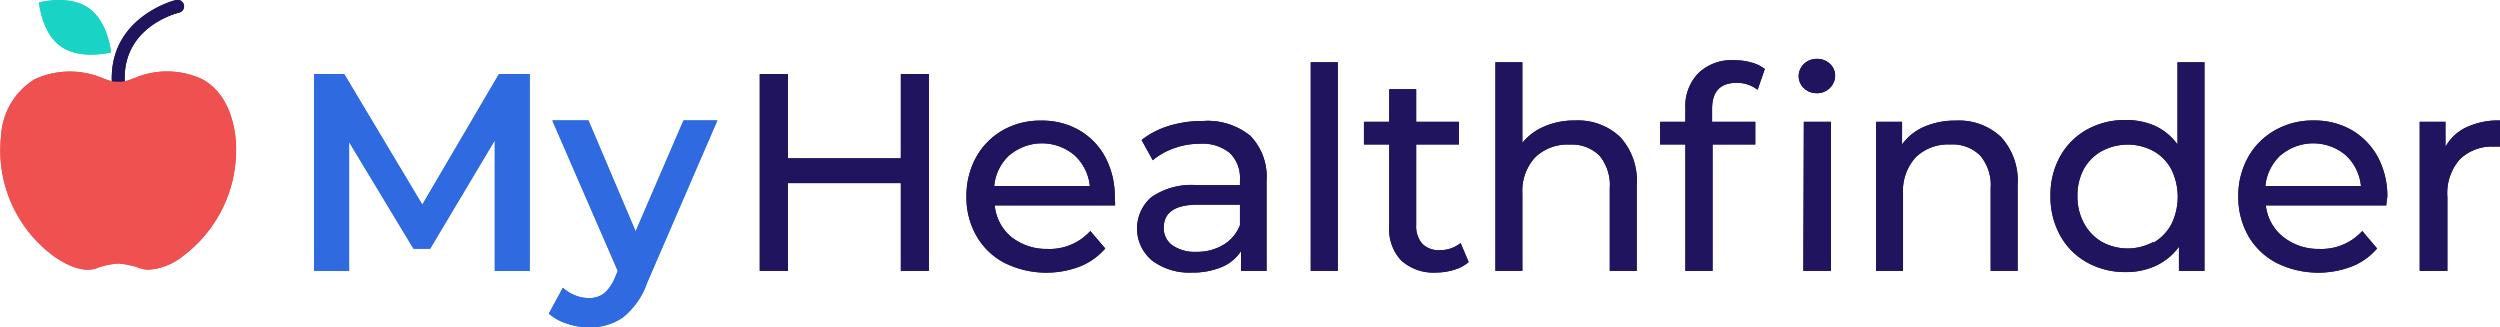 <svg viewBox="0 0 207.67 27.19" xmlns="http://www.w3.org/2000/svg"><path d="m41.1 22.5v-10.84l-5.37 9h-1.38l-5.35-8.86v10.7h-2.91v-16.35h2.5l6.49 10.85 6.37-10.85h2.55v16.35z" fill="#2f6ae1"/><path d="m59.59 10-5.84 13.5a6.31 6.31 0 0 1 -2 2.86 4.73 4.73 0 0 1 -2.82.83 5.56 5.56 0 0 1 -1.84-.31 4.15 4.15 0 0 1 -1.5-.83l1.17-2.15a3.35 3.35 0 0 0 1 .63 3.15 3.15 0 0 0 1.16.23 2 2 0 0 0 1.27-.4 3.46 3.46 0 0 0 .92-1.36l.21-.49-5.44-12.51h3l3.92 9.22 3.98-9.22z" fill="#2f6ae1"/><g fill="#21145f"><path d="m77.16 6.15v16.35h-2.33v-7.29h-9.38v7.29h-2.34v-16.35h2.34v7h9.38v-7z"/><path d="m92.63 17.06h-10a3.89 3.89 0 0 0 1.37 2.62 4.71 4.71 0 0 0 3 1 4.56 4.56 0 0 0 3.57-1.49l1.24 1.45a5.44 5.44 0 0 1 -2.09 1.49 7.82 7.82 0 0 1 -6.27-.29 5.77 5.77 0 0 1 -2.34-2.25 6.41 6.41 0 0 1 -.83-3.27 6.66 6.66 0 0 1 .8-3.25 5.85 5.85 0 0 1 2.22-2.25 6.27 6.27 0 0 1 3.19-.8 6.16 6.16 0 0 1 3.16.8 5.66 5.66 0 0 1 2.17 2.25 6.9 6.9 0 0 1 .78 3.32 6.49 6.49 0 0 1 .03.67zm-8.77-4.18a3.94 3.94 0 0 0 -1.27 2.57h7.94a4 4 0 0 0 -1.28-2.56 4.18 4.18 0 0 0 -5.39 0z"/><path d="m103.85 11.27a4.86 4.86 0 0 1 1.36 3.73v7.5h-2.12v-1.64a3.55 3.55 0 0 1 -1.6 1.32 6.19 6.19 0 0 1 -2.47.46 5.14 5.14 0 0 1 -3.32-1 3.45 3.45 0 0 1 -.06-5.26 5.86 5.86 0 0 1 3.78-1h3.58v-.45a2.88 2.88 0 0 0 -.84-2.22 3.58 3.58 0 0 0 -2.48-.77 6.3 6.3 0 0 0 -2.14.37 5.59 5.59 0 0 0 -1.78 1l-.93-1.68a7 7 0 0 1 2.29-1.18 9.56 9.56 0 0 1 2.82-.4 5.63 5.63 0 0 1 3.91 1.22zm-2.23 9.07a3.29 3.29 0 0 0 1.38-1.63v-1.71h-3.49c-1.89 0-2.84.64-2.84 1.91a1.74 1.74 0 0 0 .72 1.47 3.29 3.29 0 0 0 2 .54 4.22 4.22 0 0 0 2.23-.58z"/><path d="m108.88 5.17h2.25v17.33h-2.25z"/><path d="m122 21.77a3.25 3.25 0 0 1 -1.21.64 5.05 5.05 0 0 1 -1.5.23 4 4 0 0 1 -2.89-1 3.8 3.8 0 0 1 -1-2.87v-6.77h-2.1v-1.88h2.1v-2.71h2.24v2.71h3.55v1.88h-3.55v6.7a2.19 2.19 0 0 0 .5 1.54 1.89 1.89 0 0 0 1.44.54 2.7 2.7 0 0 0 1.75-.59z"/><path d="m134.57 11.37a5.37 5.37 0 0 1 1.39 4v7.13h-2.24v-6.87a3.83 3.83 0 0 0 -.86-2.71 3.28 3.28 0 0 0 -2.48-.91 3.86 3.86 0 0 0 -2.87 1.07 4.13 4.13 0 0 0 -1.05 3v6.42h-2.24v-17.33h2.24v6.7a4.57 4.57 0 0 1 1.84-1.37 6.21 6.21 0 0 1 2.53-.49 5.09 5.09 0 0 1 3.74 1.36z"/><path d="m142.22 9.05v1.07h3.59v1.88h-3.55v10.5h-2.26v-10.5h-2.1v-1.88h2.1v-1.12a3.92 3.92 0 0 1 1.08-2.92 4 4 0 0 1 3-1.08 5.26 5.26 0 0 1 1.4.19 3.16 3.16 0 0 1 1.12.54l-.6 1.73a2.78 2.78 0 0 0 -1.73-.58c-1.38 0-2.05.72-2.05 2.17zm7.62-1.73a1.37 1.37 0 0 1 -.43-1 1.42 1.42 0 0 1 .43-1 1.51 1.51 0 0 1 1.09-.43 1.53 1.53 0 0 1 1.08.41 1.33 1.33 0 0 1 .43 1 1.43 1.43 0 0 1 -.44 1.01 1.46 1.46 0 0 1 -1.08.43 1.5 1.5 0 0 1 -1.08-.42zm0 2.8h2.25v12.38h-2.29z"/><path d="m166.21 11.37a5.37 5.37 0 0 1 1.39 4v7.13h-2.24v-6.87a3.79 3.79 0 0 0 -.87-2.71 3.26 3.26 0 0 0 -2.49-.92 3.86 3.86 0 0 0 -2.87 1.07 4.13 4.13 0 0 0 -1.05 3v6.43h-2.24v-12.38h2.16v1.88a4.4 4.4 0 0 1 1.84-1.47 6.41 6.41 0 0 1 2.62-.51 5.1 5.1 0 0 1 3.75 1.35z"/><path d="m183.12 5.17v17.33h-2.12v-2a4.93 4.93 0 0 1 -1.89 1.56 5.81 5.81 0 0 1 -2.52.54 6.49 6.49 0 0 1 -3.22-.8 5.69 5.69 0 0 1 -2.23-2.23 6.59 6.59 0 0 1 -.81-3.3 6.52 6.52 0 0 1 .81-3.29 5.73 5.73 0 0 1 2.23-2.22 6.48 6.48 0 0 1 3.22-.79 5.84 5.84 0 0 1 2.45.5 4.74 4.74 0 0 1 1.84 1.53v-6.83zm-4.25 15a3.9 3.9 0 0 0 1.5-1.54 5.17 5.17 0 0 0 0-4.56 3.81 3.81 0 0 0 -1.5-1.53 4.55 4.55 0 0 0 -4.26 0 3.85 3.85 0 0 0 -1.49 1.46 4.61 4.61 0 0 0 -.55 2.28 4.61 4.61 0 0 0 .55 2.28 3.94 3.94 0 0 0 1.49 1.54 4.47 4.47 0 0 0 4.26 0z"/><path d="m198.22 17.06h-10a3.86 3.86 0 0 0 1.44 2.62 4.7 4.7 0 0 0 3 1 4.59 4.59 0 0 0 3.57-1.49l1.23 1.45a5.37 5.37 0 0 1 -2.09 1.49 7.8 7.8 0 0 1 -6.26-.29 5.79 5.79 0 0 1 -2.35-2.25 6.52 6.52 0 0 1 -.83-3.27 6.56 6.56 0 0 1 .81-3.25 5.83 5.83 0 0 1 2.26-2.26 6.33 6.33 0 0 1 3.19-.8 6.2 6.2 0 0 1 3.17.8 5.8 5.8 0 0 1 2.17 2.25 6.9 6.9 0 0 1 .78 3.32c-.04.17-.06.4-.09.68zm-8.76-4.18a4 4 0 0 0 -1.28 2.57h7.94a4 4 0 0 0 -1.27-2.56 4.18 4.18 0 0 0 -5.39 0z"/><path d="m204.89 10.57a6.18 6.18 0 0 1 2.78-.56v2.17a3.3 3.3 0 0 0 -.51 0 3.77 3.77 0 0 0 -2.86 1.09 4.25 4.25 0 0 0 -1 3.09v6.14h-2.3v-12.38h2.14v2.08a3.8 3.8 0 0 1 1.75-1.63z"/><path d="m9.83 7.49a.53.53 0 0 1 -.53-.49c-.36-5.59 5.27-7 5.33-7a.55.55 0 0 1 .65.41.54.54 0 0 1 -.41.64c-.19.05-4.8 1.2-4.5 5.86a.53.53 0 0 1 -.5.57z"/></g><path d="m9.22 4.35s-2.46.65-4.11-.45-1.87-3.69-1.87-3.69 2.46-.69 4.11.45 1.87 3.69 1.87 3.69z" fill="#19d3c5"/><path d="m9.33 6.76a6.09 6.09 0 0 1 -.93-.32 7 7 0 0 0 -5.55.16 5.89 5.89 0 0 0 -2.76 4.69 10.91 10.91 0 0 0 4.39 10c1.42 1 2.76 1.37 3.69.93a6.89 6.89 0 0 1 1.65-.33 7.13 7.13 0 0 1 1.65.33 2.27 2.27 0 0 0 .88.18 5.06 5.06 0 0 0 2.82-1.11 11 11 0 0 0 4.38-10c-.3-2.25-1.2-3.83-2.71-4.69a6.93 6.93 0 0 0 -5.56-.16 8.1 8.1 0 0 1 -.85.3 3.69 3.69 0 0 1 -1.1.02z" fill="#ef5050"/><path d="m41.1 22.5v-10.84l-5.37 9h-1.38l-5.35-8.86v10.7h-2.91v-16.35h2.5l6.49 10.85 6.37-10.85h2.55v16.35z" fill="#2f6ae1"/><path d="m59.59 10-5.84 13.5a6.31 6.31 0 0 1 -2 2.86 4.73 4.73 0 0 1 -2.82.83 5.56 5.56 0 0 1 -1.84-.31 4.15 4.15 0 0 1 -1.5-.83l1.17-2.15a3.35 3.35 0 0 0 1 .63 3.15 3.15 0 0 0 1.16.23 2 2 0 0 0 1.27-.4 3.46 3.46 0 0 0 .92-1.36l.21-.49-5.44-12.51h3l3.92 9.22 3.98-9.22z" fill="#2f6ae1"/><path d="m77.16 6.15v16.35h-2.33v-7.29h-9.38v7.29h-2.34v-16.35h2.34v7h9.38v-7z" fill="#21145f"/><path d="m92.63 17.06h-10a3.89 3.89 0 0 0 1.37 2.62 4.71 4.71 0 0 0 3 1 4.56 4.56 0 0 0 3.57-1.49l1.24 1.45a5.44 5.44 0 0 1 -2.09 1.49 7.82 7.82 0 0 1 -6.27-.29 5.77 5.77 0 0 1 -2.34-2.25 6.41 6.41 0 0 1 -.83-3.27 6.66 6.66 0 0 1 .8-3.25 5.85 5.85 0 0 1 2.22-2.25 6.27 6.27 0 0 1 3.19-.8 6.16 6.16 0 0 1 3.16.8 5.66 5.66 0 0 1 2.17 2.25 6.9 6.9 0 0 1 .78 3.32 6.49 6.49 0 0 1 .03.67zm-8.77-4.18a3.94 3.94 0 0 0 -1.27 2.57h7.94a4 4 0 0 0 -1.28-2.56 4.18 4.18 0 0 0 -5.39 0z" fill="#21145f"/><path d="m103.85 11.27a4.86 4.86 0 0 1 1.36 3.73v7.5h-2.12v-1.64a3.55 3.55 0 0 1 -1.6 1.32 6.19 6.19 0 0 1 -2.47.46 5.14 5.14 0 0 1 -3.32-1 3.45 3.45 0 0 1 -.06-5.26 5.86 5.86 0 0 1 3.78-1h3.58v-.45a2.88 2.88 0 0 0 -.84-2.22 3.58 3.58 0 0 0 -2.48-.77 6.3 6.3 0 0 0 -2.14.37 5.59 5.59 0 0 0 -1.78 1l-.93-1.68a7 7 0 0 1 2.29-1.18 9.56 9.56 0 0 1 2.82-.4 5.63 5.63 0 0 1 3.91 1.22zm-2.23 9.07a3.29 3.29 0 0 0 1.38-1.63v-1.71h-3.49c-1.89 0-2.84.64-2.84 1.91a1.74 1.74 0 0 0 .72 1.47 3.29 3.29 0 0 0 2 .54 4.22 4.22 0 0 0 2.23-.58z" fill="#21145f"/><path d="m108.88 5.17h2.25v17.33h-2.25z" fill="#21145f"/><path d="m122 21.77a3.25 3.25 0 0 1 -1.21.64 5.05 5.05 0 0 1 -1.5.23 4 4 0 0 1 -2.89-1 3.8 3.8 0 0 1 -1-2.87v-6.77h-2.1v-1.88h2.1v-2.71h2.24v2.71h3.55v1.88h-3.55v6.7a2.19 2.19 0 0 0 .5 1.54 1.89 1.89 0 0 0 1.44.54 2.7 2.7 0 0 0 1.75-.59z" fill="#21145f"/><path d="m134.57 11.37a5.37 5.37 0 0 1 1.39 4v7.13h-2.24v-6.87a3.83 3.83 0 0 0 -.86-2.71 3.28 3.28 0 0 0 -2.48-.91 3.86 3.86 0 0 0 -2.87 1.07 4.13 4.13 0 0 0 -1.05 3v6.42h-2.24v-17.33h2.24v6.7a4.57 4.57 0 0 1 1.84-1.37 6.21 6.21 0 0 1 2.53-.49 5.09 5.09 0 0 1 3.74 1.36z" fill="#21145f"/><path d="m142.22 9.05v1.07h3.59v1.88h-3.55v10.5h-2.26v-10.5h-2.1v-1.88h2.1v-1.12a3.92 3.92 0 0 1 1.08-2.92 4 4 0 0 1 3-1.08 5.26 5.26 0 0 1 1.4.19 3.16 3.16 0 0 1 1.12.54l-.6 1.73a2.78 2.78 0 0 0 -1.73-.58c-1.38 0-2.05.72-2.05 2.17zm7.62-1.73a1.37 1.37 0 0 1 -.43-1 1.42 1.42 0 0 1 .43-1 1.51 1.51 0 0 1 1.09-.43 1.53 1.53 0 0 1 1.08.41 1.33 1.33 0 0 1 .43 1 1.43 1.43 0 0 1 -.44 1.01 1.46 1.46 0 0 1 -1.08.43 1.5 1.5 0 0 1 -1.08-.42zm0 2.8h2.25v12.38h-2.29z" fill="#21145f"/><path d="m166.21 11.37a5.37 5.37 0 0 1 1.39 4v7.13h-2.24v-6.87a3.79 3.79 0 0 0 -.87-2.71 3.26 3.26 0 0 0 -2.49-.92 3.86 3.86 0 0 0 -2.87 1.07 4.13 4.13 0 0 0 -1.05 3v6.43h-2.24v-12.38h2.16v1.88a4.4 4.4 0 0 1 1.84-1.47 6.41 6.41 0 0 1 2.62-.51 5.1 5.1 0 0 1 3.75 1.35z" fill="#21145f"/><path d="m183.12 5.17v17.33h-2.12v-2a4.93 4.93 0 0 1 -1.89 1.56 5.81 5.81 0 0 1 -2.52.54 6.49 6.49 0 0 1 -3.22-.8 5.69 5.69 0 0 1 -2.23-2.23 6.59 6.59 0 0 1 -.81-3.3 6.52 6.52 0 0 1 .81-3.29 5.73 5.73 0 0 1 2.23-2.22 6.48 6.48 0 0 1 3.22-.79 5.84 5.84 0 0 1 2.45.5 4.74 4.74 0 0 1 1.84 1.53v-6.83zm-4.25 15a3.9 3.9 0 0 0 1.5-1.54 5.17 5.17 0 0 0 0-4.56 3.81 3.81 0 0 0 -1.5-1.53 4.55 4.55 0 0 0 -4.26 0 3.85 3.85 0 0 0 -1.49 1.46 4.61 4.61 0 0 0 -.55 2.28 4.61 4.61 0 0 0 .55 2.28 3.94 3.94 0 0 0 1.49 1.54 4.47 4.47 0 0 0 4.26 0z" fill="#21145f"/><path d="m198.22 17.06h-10a3.86 3.86 0 0 0 1.44 2.62 4.7 4.7 0 0 0 3 1 4.59 4.59 0 0 0 3.57-1.49l1.23 1.45a5.37 5.37 0 0 1 -2.09 1.49 7.8 7.8 0 0 1 -6.26-.29 5.79 5.79 0 0 1 -2.35-2.25 6.52 6.52 0 0 1 -.83-3.27 6.56 6.56 0 0 1 .81-3.25 5.83 5.83 0 0 1 2.26-2.26 6.33 6.33 0 0 1 3.19-.8 6.2 6.2 0 0 1 3.17.8 5.8 5.8 0 0 1 2.17 2.25 6.9 6.9 0 0 1 .78 3.32c-.04.17-.06.4-.09.68zm-8.76-4.18a4 4 0 0 0 -1.28 2.57h7.94a4 4 0 0 0 -1.27-2.56 4.18 4.18 0 0 0 -5.39 0z" fill="#21145f"/><path d="m204.89 10.57a6.18 6.18 0 0 1 2.78-.56v2.17a3.3 3.3 0 0 0 -.51 0 3.77 3.77 0 0 0 -2.86 1.09 4.25 4.25 0 0 0 -1 3.09v6.14h-2.3v-12.38h2.14v2.08a3.8 3.8 0 0 1 1.75-1.63z" fill="#21145f"/><path d="m9.83 7.49a.53.53 0 0 1 -.53-.49c-.36-5.59 5.27-7 5.33-7a.55.55 0 0 1 .65.41.54.54 0 0 1 -.41.64c-.19.05-4.8 1.2-4.5 5.86a.53.53 0 0 1 -.5.57z" fill="#21145f"/><path d="m9.22 4.35s-2.46.65-4.11-.45-1.87-3.69-1.87-3.69 2.46-.69 4.11.45 1.87 3.69 1.87 3.69z" fill="#19d3c5"/><path d="m9.33 6.76a6.09 6.09 0 0 1 -.93-.32 7 7 0 0 0 -5.55.16 5.89 5.89 0 0 0 -2.76 4.69 10.91 10.91 0 0 0 4.39 10c1.42 1 2.76 1.37 3.69.93a6.89 6.89 0 0 1 1.65-.33 7.13 7.13 0 0 1 1.65.33 2.27 2.27 0 0 0 .88.18 5.06 5.06 0 0 0 2.82-1.11 11 11 0 0 0 4.38-10c-.3-2.25-1.2-3.83-2.71-4.69a6.93 6.93 0 0 0 -5.56-.16 8.1 8.1 0 0 1 -.85.3 3.69 3.69 0 0 1 -1.1.02z" fill="#ef5050"/></svg>